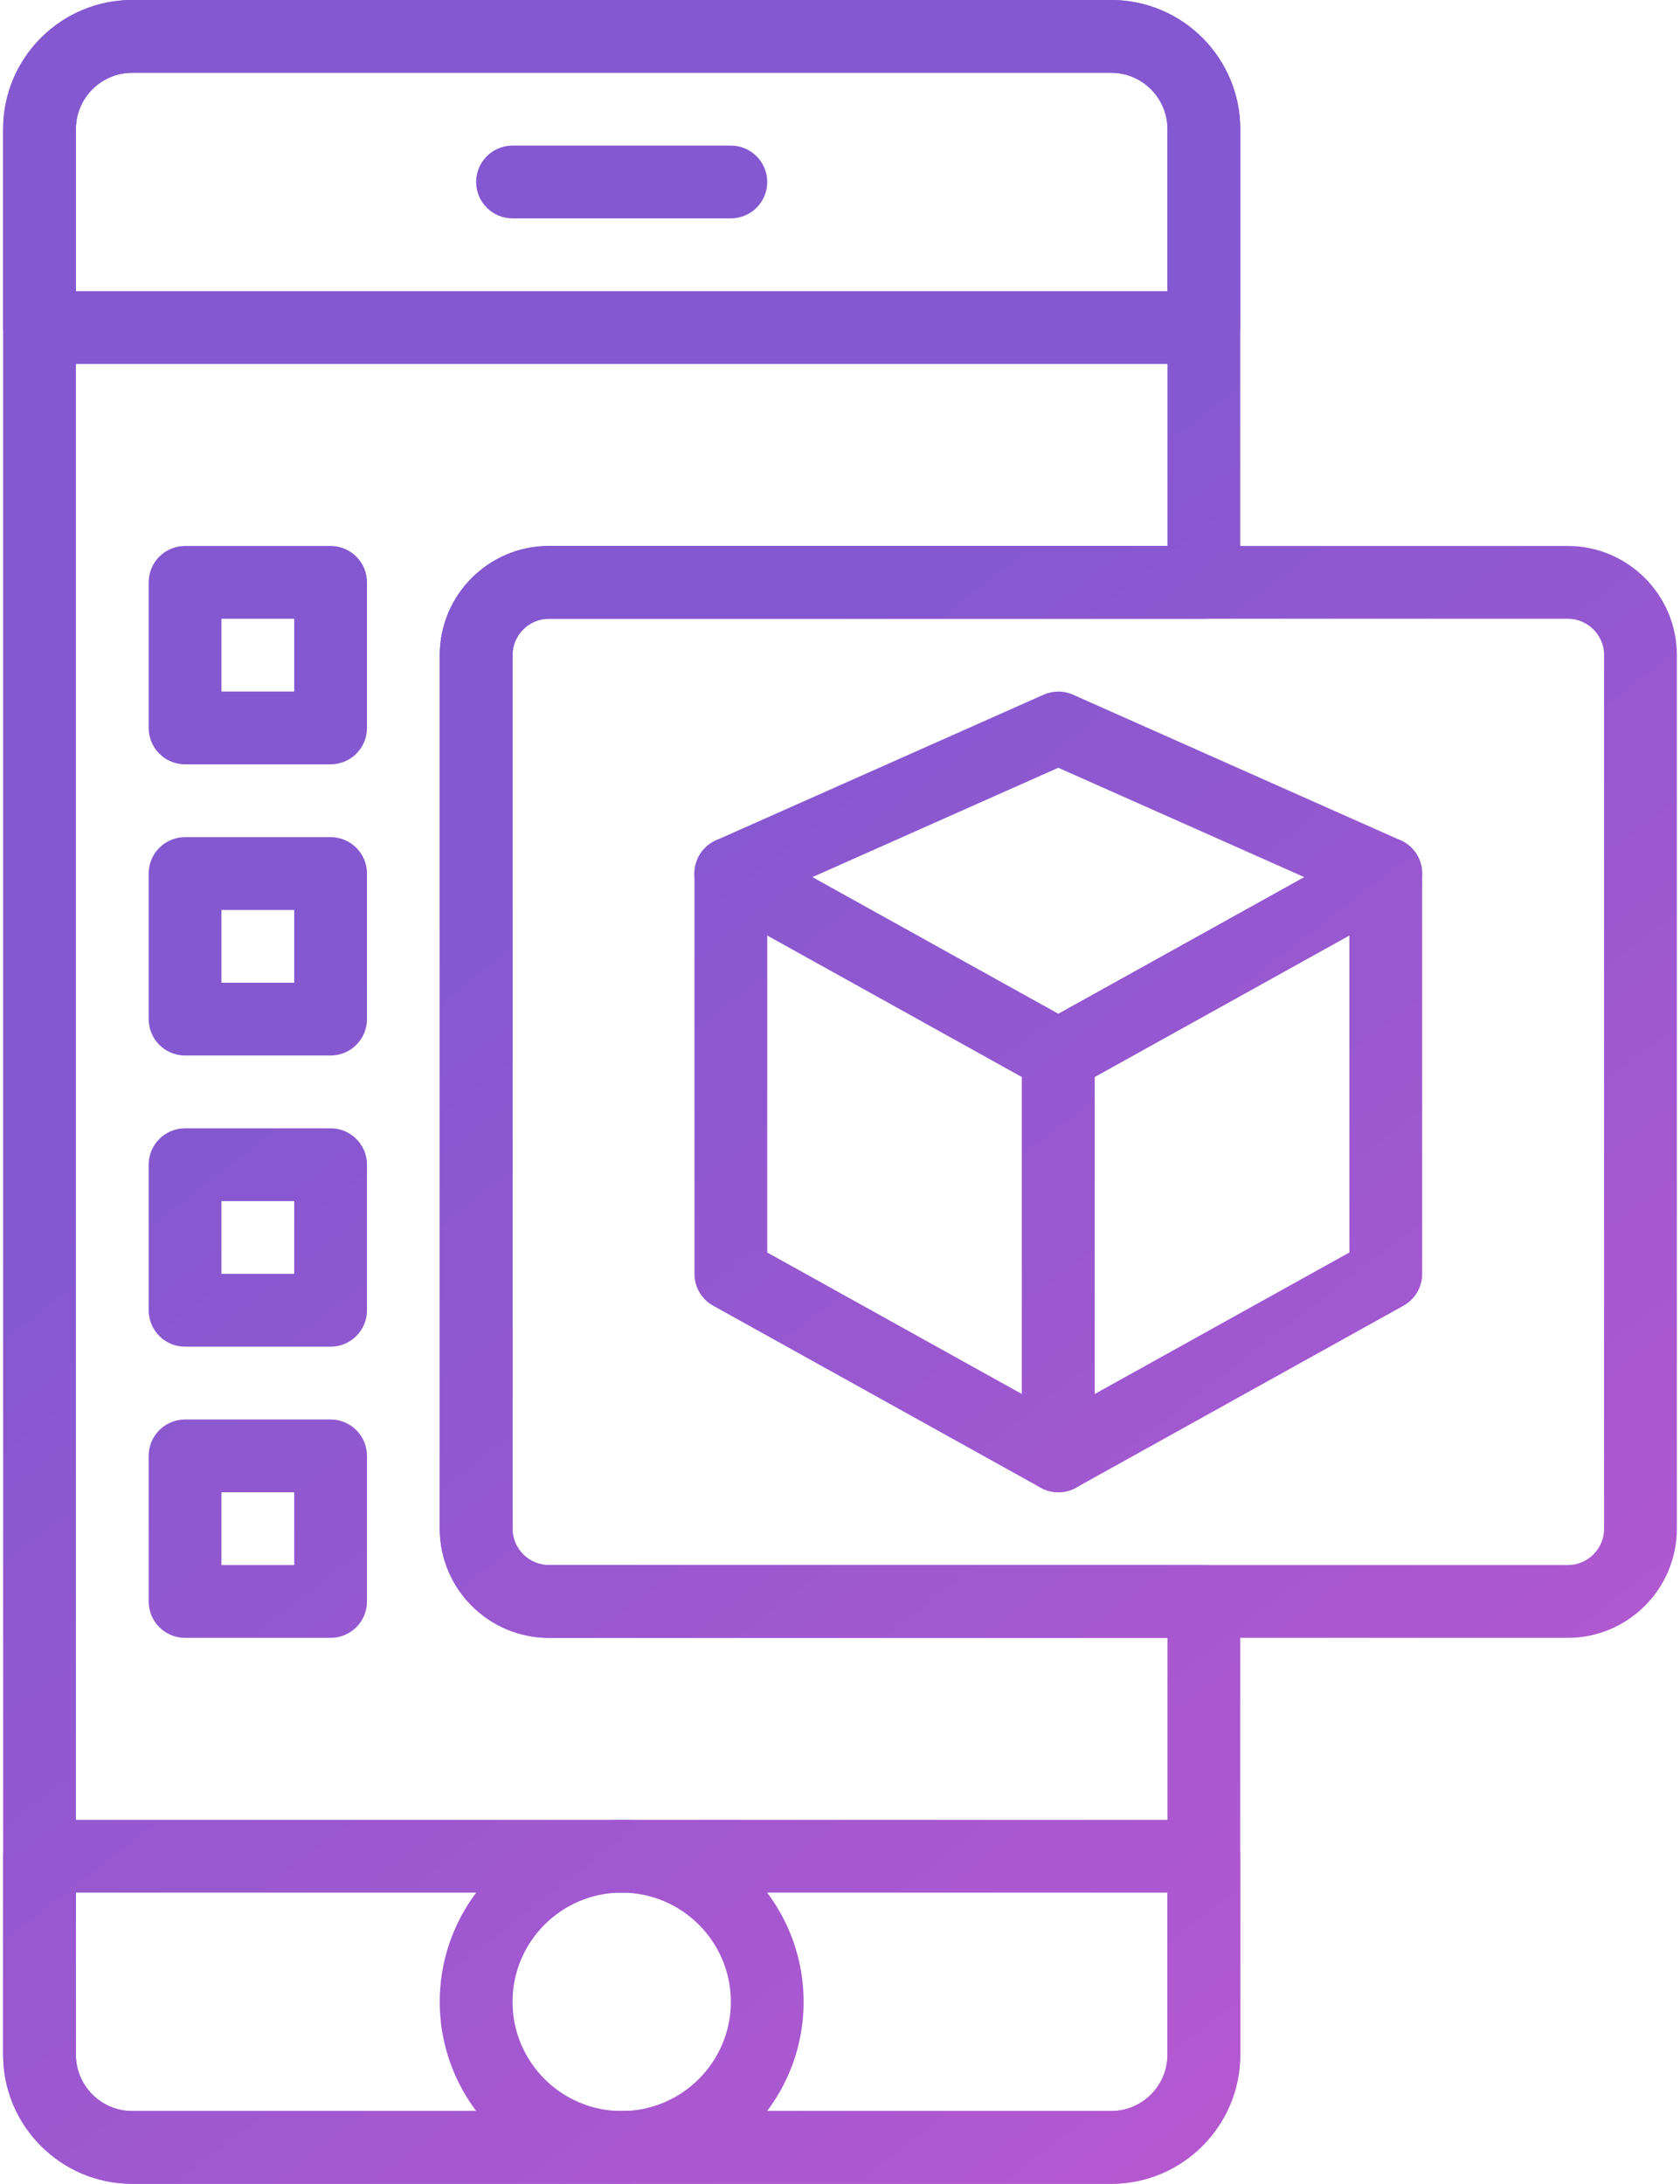 <svg width="394" height="512" viewBox="0 0 394 512" fill="none" xmlns="http://www.w3.org/2000/svg">
<path d="M282.333 85.333H9.267C4.556 85.333 0.733 81.51 0.733 76.8V30.268C0.733 13.576 14.31 0 30.993 0H260.599C277.29 0 290.867 13.576 290.867 30.268V76.8C290.867 81.51 287.044 85.333 282.333 85.333ZM17.8 68.267H273.8V30.268C273.8 22.989 267.878 17.067 260.599 17.067H30.993C23.722 17.067 17.8 22.989 17.8 30.268V68.267Z" fill="url(#paint0_linear)"/>
<path d="M260.599 512H30.993C14.31 512 0.733 498.424 0.733 481.732V435.2C0.733 430.49 4.556 426.667 9.267 426.667H282.333C287.044 426.667 290.867 430.49 290.867 435.2V481.732C290.867 498.424 277.29 512 260.599 512ZM17.8 443.733V481.732C17.8 489.011 23.722 494.933 30.993 494.933H260.599C267.878 494.933 273.8 489.011 273.8 481.732V443.733H17.8Z" fill="url(#paint1_linear)"/>
<path d="M145.8 512C122.274 512 103.133 492.86 103.133 469.333C103.133 445.807 122.274 426.667 145.8 426.667C169.326 426.667 188.467 445.807 188.467 469.333C188.467 492.86 169.326 512 145.8 512ZM145.8 443.733C131.686 443.733 120.2 455.219 120.2 469.333C120.2 483.448 131.686 494.933 145.8 494.933C159.914 494.933 171.4 483.448 171.4 469.333C171.4 455.219 159.914 443.733 145.8 443.733Z" fill="url(#paint2_linear)"/>
<path d="M171.4 51.2H120.2C115.49 51.2 111.667 47.377 111.667 42.667C111.667 37.956 115.49 34.133 120.2 34.133H171.4C176.11 34.133 179.933 37.956 179.933 42.667C179.933 47.377 176.11 51.2 171.4 51.2Z" fill="url(#paint3_linear)"/>
<path d="M367.667 384H128.733C114.619 384 103.133 372.514 103.133 358.4V153.6C103.133 139.486 114.619 128 128.733 128H367.667C381.781 128 393.267 139.486 393.267 153.6V358.4C393.267 372.514 381.781 384 367.667 384ZM128.733 145.067C124.023 145.067 120.2 148.898 120.2 153.6V358.4C120.2 363.11 124.032 366.933 128.733 366.933H367.667C372.377 366.933 376.2 363.102 376.2 358.4V153.6C376.2 148.89 372.369 145.067 367.667 145.067H128.733Z" fill="url(#paint4_linear)"/>
<path d="M77.533 179.2H43.4C38.69 179.2 34.867 175.377 34.867 170.667V136.533C34.867 131.823 38.69 128 43.4 128H77.533C82.244 128 86.067 131.823 86.067 136.533V170.667C86.067 175.377 82.244 179.2 77.533 179.2ZM51.933 162.133H69V145.067H51.933V162.133Z" fill="url(#paint5_linear)"/>
<path d="M77.533 384H43.4C38.69 384 34.867 380.177 34.867 375.467V341.333C34.867 336.623 38.69 332.8 43.4 332.8H77.533C82.244 332.8 86.067 336.623 86.067 341.333V375.467C86.067 380.177 82.244 384 77.533 384ZM51.933 366.933H69V349.867H51.933V366.933Z" fill="url(#paint6_linear)"/>
<path d="M77.533 315.733H43.4C38.69 315.733 34.867 311.91 34.867 307.2V273.067C34.867 268.356 38.69 264.533 43.4 264.533H77.533C82.244 264.533 86.067 268.356 86.067 273.067V307.2C86.067 311.91 82.244 315.733 77.533 315.733ZM51.933 298.667H69V281.6H51.933V298.667Z" fill="url(#paint7_linear)"/>
<path d="M77.533 247.467H43.4C38.69 247.467 34.867 243.644 34.867 238.933V204.8C34.867 200.09 38.69 196.267 43.4 196.267H77.533C82.244 196.267 86.067 200.09 86.067 204.8V238.933C86.067 243.644 82.244 247.467 77.533 247.467ZM51.933 230.4H69V213.333H51.933V230.4Z" fill="url(#paint8_linear)"/>
<path d="M260.599 512H30.993C14.31 512 0.733 498.424 0.733 481.732V30.268C0.733 13.576 14.31 0 31.001 0H260.599C277.29 0 290.867 13.576 290.867 30.268V136.533C290.867 141.244 287.044 145.067 282.333 145.067H128.733C124.023 145.067 120.2 148.898 120.2 153.6V358.4C120.2 363.11 124.032 366.933 128.733 366.933H282.333C287.044 366.933 290.867 370.756 290.867 375.467V481.732C290.867 498.424 277.29 512 260.599 512ZM31.001 17.067C23.722 17.067 17.8 22.989 17.8 30.268V481.732C17.8 489.011 23.722 494.933 30.993 494.933H260.599C267.878 494.933 273.8 489.011 273.8 481.732V384L128.733 384C114.619 384 103.133 372.514 103.133 358.4V153.6C103.133 139.486 114.619 128 128.733 128H273.8V30.268C273.8 22.989 267.878 17.067 260.599 17.067H31.001Z" fill="url(#paint9_linear)"/>
<path d="M248.2 256C246.775 256 245.35 255.642 244.053 254.925L167.253 212.258C164.428 210.688 162.73 207.65 162.875 204.425C163.02 201.19 164.983 198.323 167.936 197.009L244.736 162.876C246.946 161.894 249.463 161.894 251.665 162.876L328.465 197.009C331.417 198.323 333.38 201.19 333.525 204.425C333.67 207.659 331.972 210.688 329.147 212.258L252.347 254.925C251.05 255.642 249.625 256 248.2 256ZM190.498 205.653L248.2 237.705L305.902 205.653L248.2 180.002L190.498 205.653Z" fill="url(#paint10_linear)"/>
<path d="M248.2 349.867C246.775 349.867 245.35 349.508 244.053 348.792L167.253 306.125C164.548 304.623 162.867 301.764 162.867 298.667V204.8C162.867 201.779 164.471 198.98 167.074 197.444C169.685 195.908 172.902 195.874 175.547 197.342L252.347 240.009C255.052 241.51 256.733 244.369 256.733 247.467V341.333C256.733 344.354 255.129 347.153 252.526 348.689C251.195 349.474 249.693 349.867 248.2 349.867ZM179.933 293.649L239.667 326.835V252.493L179.933 219.307V293.649Z" fill="url(#paint11_linear)"/>
<path d="M248.2 349.867C246.707 349.867 245.205 349.474 243.874 348.689C241.271 347.153 239.667 344.354 239.667 341.333V247.467C239.667 244.369 241.348 241.51 244.053 240.009L320.853 197.342C323.498 195.874 326.715 195.908 329.326 197.444C331.929 198.98 333.533 201.779 333.533 204.8V298.667C333.533 301.764 331.852 304.623 329.147 306.125L252.347 348.792C251.05 349.508 249.625 349.867 248.2 349.867ZM256.733 252.484V326.827L316.467 293.641V219.307L256.733 252.484Z" fill="url(#paint12_linear)"/>
<defs>
<linearGradient id="paint0_linear" x1="331.933" y1="512" x2="102.308" y2="214.075" gradientUnits="userSpaceOnUse">
<stop stop-color="#BA58D0"/>
<stop offset="1" stop-color="#8458D0"/>
</linearGradient>
<linearGradient id="paint1_linear" x1="331.933" y1="512" x2="102.308" y2="214.075" gradientUnits="userSpaceOnUse">
<stop stop-color="#BA58D0"/>
<stop offset="1" stop-color="#8458D0"/>
</linearGradient>
<linearGradient id="paint2_linear" x1="331.933" y1="512" x2="102.308" y2="214.075" gradientUnits="userSpaceOnUse">
<stop stop-color="#BA58D0"/>
<stop offset="1" stop-color="#8458D0"/>
</linearGradient>
<linearGradient id="paint3_linear" x1="331.933" y1="512" x2="102.308" y2="214.075" gradientUnits="userSpaceOnUse">
<stop stop-color="#BA58D0"/>
<stop offset="1" stop-color="#8458D0"/>
</linearGradient>
<linearGradient id="paint4_linear" x1="331.933" y1="512" x2="102.308" y2="214.075" gradientUnits="userSpaceOnUse">
<stop stop-color="#BA58D0"/>
<stop offset="1" stop-color="#8458D0"/>
</linearGradient>
<linearGradient id="paint5_linear" x1="331.933" y1="512" x2="102.308" y2="214.075" gradientUnits="userSpaceOnUse">
<stop stop-color="#BA58D0"/>
<stop offset="1" stop-color="#8458D0"/>
</linearGradient>
<linearGradient id="paint6_linear" x1="331.933" y1="512" x2="102.308" y2="214.075" gradientUnits="userSpaceOnUse">
<stop stop-color="#BA58D0"/>
<stop offset="1" stop-color="#8458D0"/>
</linearGradient>
<linearGradient id="paint7_linear" x1="331.933" y1="512" x2="102.308" y2="214.075" gradientUnits="userSpaceOnUse">
<stop stop-color="#BA58D0"/>
<stop offset="1" stop-color="#8458D0"/>
</linearGradient>
<linearGradient id="paint8_linear" x1="331.933" y1="512" x2="102.308" y2="214.075" gradientUnits="userSpaceOnUse">
<stop stop-color="#BA58D0"/>
<stop offset="1" stop-color="#8458D0"/>
</linearGradient>
<linearGradient id="paint9_linear" x1="331.933" y1="512" x2="102.308" y2="214.075" gradientUnits="userSpaceOnUse">
<stop stop-color="#BA58D0"/>
<stop offset="1" stop-color="#8458D0"/>
</linearGradient>
<linearGradient id="paint10_linear" x1="331.933" y1="512" x2="102.308" y2="214.075" gradientUnits="userSpaceOnUse">
<stop stop-color="#BA58D0"/>
<stop offset="1" stop-color="#8458D0"/>
</linearGradient>
<linearGradient id="paint11_linear" x1="331.933" y1="512" x2="102.308" y2="214.075" gradientUnits="userSpaceOnUse">
<stop stop-color="#BA58D0"/>
<stop offset="1" stop-color="#8458D0"/>
</linearGradient>
<linearGradient id="paint12_linear" x1="331.933" y1="512" x2="102.308" y2="214.075" gradientUnits="userSpaceOnUse">
<stop stop-color="#BA58D0"/>
<stop offset="1" stop-color="#8458D0"/>
</linearGradient>
</defs>
</svg>
